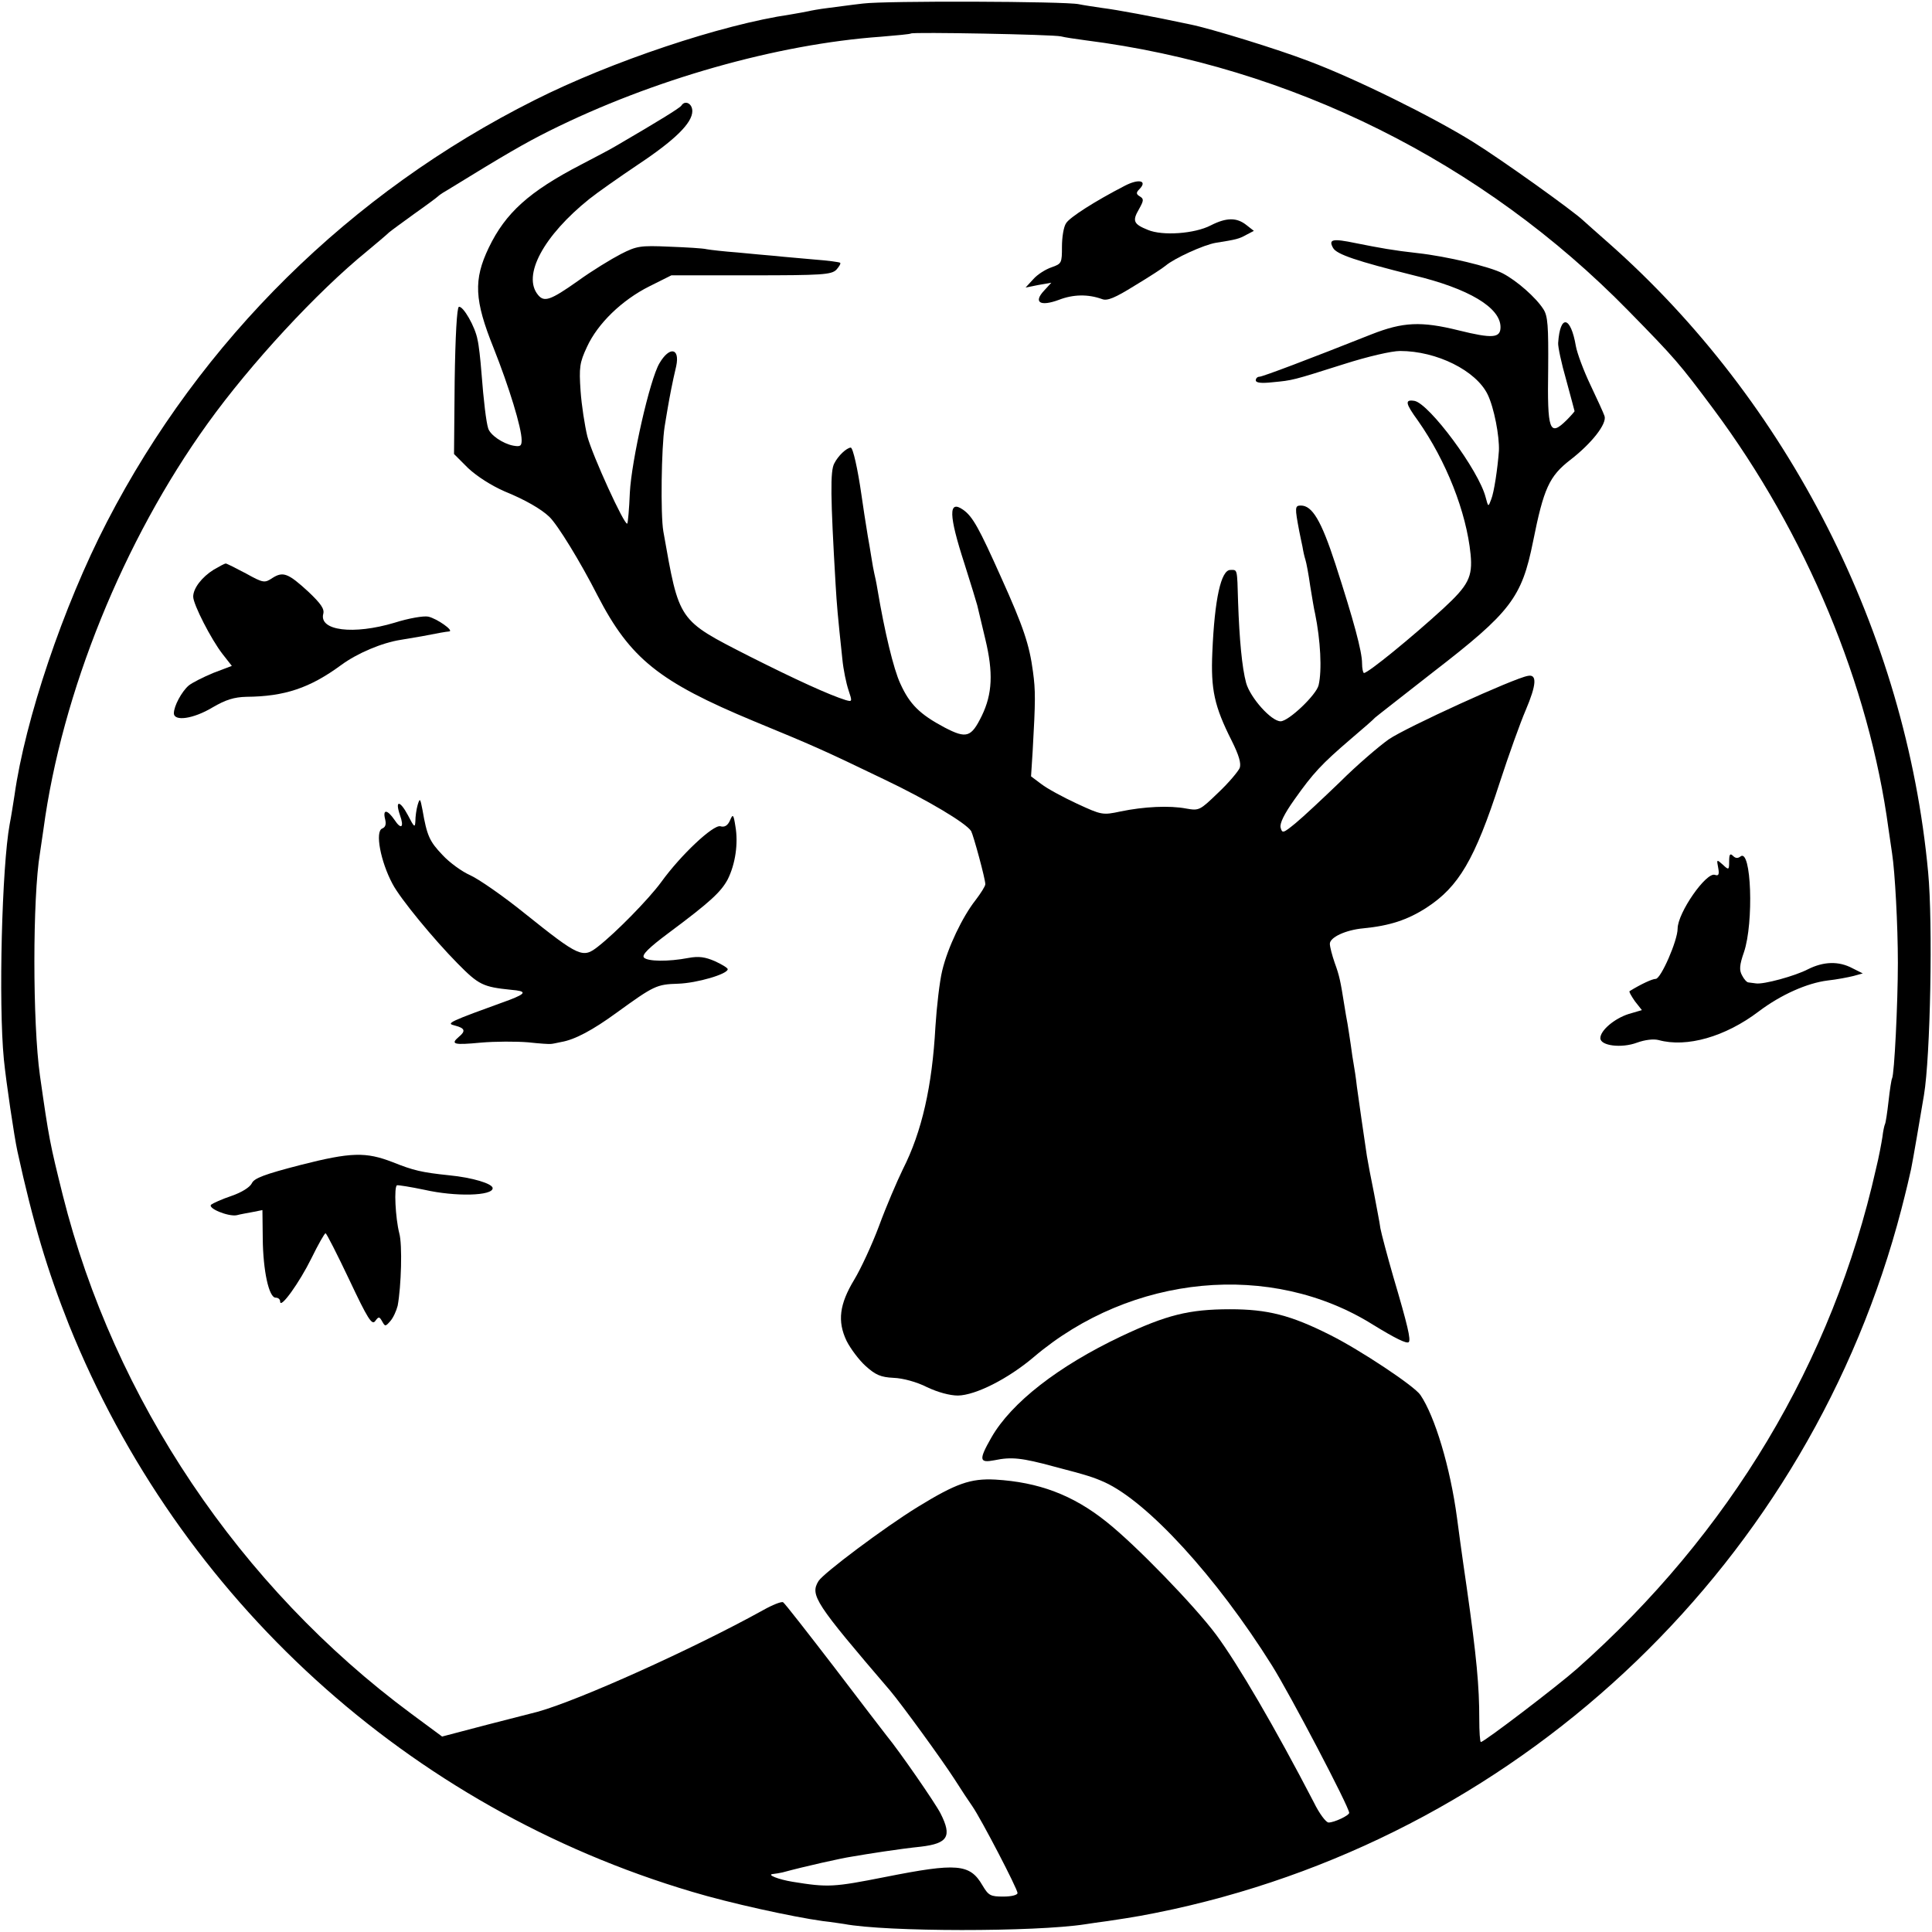 <svg version="1" xmlns="http://www.w3.org/2000/svg" width="800" height="800" viewBox="0 0 600 600"><path d="M268 1.1c-3.6.4-8.5 1.1-11 1.4-2.5.3-5.2.8-6 1-.8.2-3.3.6-5.5 1-21.3 3.1-55.7 14.6-79.5 26.6-57.2 28.7-103.6 74.5-132.8 131C19.6 188.4 7.8 223.5 4.5 247c-.4 2.5-1 6.5-1.5 9-2.4 13-3.5 55.5-1.8 73 .7 7 3.2 23.9 4.2 28.5 4.9 22.4 9.3 37 16 53.9 34.3 85.2 105.5 150 193.5 176.1 11.6 3.5 31.2 7.8 40.6 9.1 2.8.3 5.7.8 6.6.9 13.1 2.5 59.4 2.5 74.9.1 1.4-.2 4.5-.7 7-1 8.7-1.3 11.6-1.8 20.5-3.7 110-24.2 197.7-108.6 226-217.4 1.4-5.4 2.7-10.9 3-12.4.5-2.3 3-17 4-23 2-11.9 2.8-53.4 1.3-69.2-6.9-74.4-43.4-146.1-99.2-195.4-3.8-3.3-7.3-6.5-8-7.1-3.3-3.1-25.4-18.9-34.1-24.3-12.5-7.8-36.6-19.7-51-25.1-9.6-3.7-30.4-10.1-36.8-11.4C358 5.1 346.6 3 342.5 2.5c-2.7-.4-6.1-.9-7.5-1.2-4.2-.9-60.1-1.1-67-.2zm61.5 10.2c1.1.3 4.5.8 7.5 1.2 63.9 8.1 123.5 37.8 168.7 84 14.6 14.9 15.8 16.3 26.4 30.5 28.8 38.7 48.4 85.7 54.4 130.5.4 2.7.9 6.1 1.1 7.5.9 5.8 1.8 22.4 1.8 34 0 12.6-1.1 34.7-1.8 35.9-.2.3-.7 3.5-1.1 7.1-.4 3.6-.9 6.8-1.1 7.1-.2.4-.6 2.2-.8 4-.3 1.9-1.1 6.3-2 9.9-13.5 60-45.4 113.2-92.9 155.3-6 5.3-28.8 22.7-29.8 22.7-.3 0-.5-3.3-.5-7.2 0-10-.8-19.1-3.9-40.8-1.5-10.2-2.8-19.9-3-21.5-2.1-15.8-6.9-31.7-11.4-38.3-1.9-2.8-18.8-14-28-18.6-12.3-6.2-19.5-8-31.1-8-12.8 0-19.8 1.8-33.8 8.4-19.6 9.3-34.1 20.6-40.3 31.4-4 7-3.8 8 .9 7.1 5.3-1.1 8.4-.8 18.7 2 10.4 2.7 12.1 3.3 15.5 4.8 13.4 6.1 34.7 29.3 52 56.9 5.7 9.1 24 44 24 45.8 0 .8-4.6 3-6.4 3-.8 0-2.9-2.8-4.6-6.3-12.1-23.3-23.5-42.8-30.3-52-6.7-9-25-27.9-34.1-35.1-10.5-8.4-21.1-12.3-34.5-13.1-7.7-.4-12.2 1.2-24.1 8.5-10.4 6.4-29.2 20.5-30.8 23-2.7 4.4-1.1 6.8 22.2 34 3.7 4.4 16 21.3 20 27.5 2.1 3.3 4.6 7.1 5.6 8.5 2.7 3.9 14 25.6 14 26.9 0 .6-1.8 1.1-4.4 1.1-4 0-4.6-.3-6.5-3.5-3.9-6.7-7.9-7-30.1-2.6-16.2 3.2-17.8 3.3-28.9 1.5-4.3-.7-8.1-2.2-6.1-2.4.8-.1 2.2-.3 3-.5 7-1.9 18.2-4.4 21.5-4.9 2.2-.4 6.7-1.1 10-1.6s8.5-1.2 11.5-1.5c8.4-1 9.7-3.2 6.1-10.3-1.6-3.2-12.9-19.5-16.7-24.1-.7-.9-8.1-10.5-16.3-21.3-8.3-10.8-15.4-19.9-15.9-20.2-.5-.3-3.3.8-6.3 2.5-21.7 12-57 27.9-69.9 31.5-.8.2-7.8 2-15.6 4l-14.1 3.7-9.6-7.1c-53.2-39.4-92.3-97.6-108.2-161-4-16.1-4.3-17.5-7.1-37.2-2.3-16.3-2.3-55.2 0-69 .2-1.4.7-4.8 1.1-7.5 5.7-42.4 24.8-89.6 51-126C77.8 113 98.4 90.7 114 78c3-2.5 6.1-5.1 6.8-5.8.7-.6 4.4-3.3 8-5.9 3.7-2.6 6.9-5 7.2-5.3.3-.3 1.4-1.1 2.5-1.7 18.7-11.5 24.4-14.8 32.2-18.7 31.9-15.9 70.6-26.9 102.9-29.2 4.9-.4 9.1-.8 9.3-1 .6-.5 44.1.3 46.6.9z"/><path d="M211.6 32.8c-.4.7-7.4 5-20.1 12.4-1.6 1-6.6 3.6-11 5.9-16.2 8.4-23.5 15-28.7 25.8-4.8 10-4.5 16.3 1.5 31.2 4.8 12.1 8.7 24.8 8.7 28.6 0 1.8-.4 2.1-2.6 1.7-3.2-.6-7.2-3.3-7.8-5.4-.6-1.9-1.4-8.3-2.1-17.5-.3-3.9-.8-8.4-1.2-10-.7-4-4.5-10.6-5.8-10.2-.6.2-1.1 9.1-1.3 23.1L141 141l4.4 4.4c2.8 2.6 7.2 5.4 11.3 7.2 6.4 2.6 11.4 5.5 13.9 7.9 2.6 2.5 9.6 13.9 15 24.5 10.1 19.5 19 26.7 48.6 39 18.4 7.6 20.8 8.6 40.5 18.1 13.4 6.4 25.3 13.5 26.9 16 .7 1.3 4.4 14.8 4.4 16.5 0 .6-1.4 2.8-3 4.9-4.1 5.2-8.7 14.8-10.4 22-.8 3.3-1.7 11.1-2.1 17.4-1 18.4-4.2 32.6-10.1 44.2-1.8 3.7-5.2 11.6-7.4 17.6-2.2 5.9-5.7 13.4-7.7 16.7-4.6 7.6-5.3 12.9-2.4 19 1.2 2.4 3.9 6 5.9 7.8 3.1 2.8 4.7 3.5 8.7 3.7 2.9.1 7.3 1.3 10.4 2.9 3.4 1.6 7.1 2.6 9.6 2.6 5.5-.1 15.6-5.2 23.6-12 30.3-25.7 73.7-29.8 105.3-10 7 4.3 10.5 6 11.1 5.4.7-.7-.3-5.1-4.8-20.3-1.9-6.6-3.7-13.4-4-15-.2-1.7-1.2-6.6-2-11-.9-4.4-1.9-9.6-2.2-11.5-1-6.6-2.4-16.5-3.1-21.5-.3-2.8-.8-5.9-1-7-.2-1-.6-3.7-.9-6-.3-2.2-.8-5.1-1-6.5-.3-1.4-.7-4-1-5.8-1.2-7.5-1.5-9.1-3-13.2-.8-2.3-1.5-5-1.5-5.9 0-2 4.9-4.3 10.4-4.8 8.2-.8 13.7-2.6 19.6-6.4 10-6.5 15-14.9 22.8-39 2.8-8.6 6.4-18.6 8-22.3 3.4-8 3.6-11.3.7-10.7-4.3.7-37.8 16-43.2 19.7-3.1 2.2-10 8.1-15.2 13.3-5.3 5.1-11.5 10.9-13.7 12.7-3.9 3.2-4.2 3.3-4.7 1.4-.3-1.3 1.1-4.2 4.3-8.7 5.8-8.2 8.4-11 17.5-18.8 3.9-3.3 7.2-6.2 7.5-6.6.3-.3 8.4-6.6 18.1-14.2 24.1-18.6 27.5-23.1 31-40.5 3.3-16.5 5-20.3 11.6-25.4 6.6-5.1 11.4-11.2 10.6-13.6-.3-.9-2.3-5.3-4.4-9.7-2.1-4.4-4.1-9.8-4.5-12-1.6-9.4-4.9-10-5.5-1-.1 1.1 1 6.3 2.5 11.5 1.4 5.2 2.6 9.6 2.6 9.7 0 .1-1.1 1.4-2.5 2.8-5.3 5.2-6 3.4-5.7-16 .1-13.2-.1-16.4-1.5-18.5-2.3-3.6-8.2-8.8-12.6-11.1-4-2.1-17.4-5.3-26.5-6.3-7.3-.8-11.7-1.6-19.2-3.1-7.2-1.5-8.5-1.2-7 1.5 1.1 2 7.4 4.1 25 8.5 17.1 4.1 27 10 27 16.1 0 3.4-2.5 3.6-13 1-11.7-2.9-17.3-2.6-27 1.2-19.4 7.7-33.9 13.2-34.9 13.2-.6 0-1.1.5-1.1 1.1 0 .8 1.7 1 5.3.6 6.2-.6 5.9-.5 22-5.6 7.5-2.4 14.9-4.1 17.5-4.1 11.4 0 23.6 6.1 27.2 13.5 2 4.1 3.7 13 3.5 17.5-.4 5.5-1.5 12.9-2.4 15.1-.9 2.4-.9 2.4-1.7-.6-2.1-8.4-17.5-29.1-22.1-30-3.1-.5-2.9.7 1.1 6.2 8.7 12.4 15 28.3 16.3 41.4.7 7.1-.7 9.7-8.5 16.9-9.6 8.8-23.3 20-24.6 20-.3 0-.6-1.4-.6-3 0-3.7-2.6-13.3-8.3-30.9-4.4-13.5-7.2-18.1-10.7-18.1-1.9 0-1.9.6-.5 8 .3 1.4.7 3.5 1 4.8.2 1.3.6 3.1.9 4 .3.9 1 4.6 1.5 8.2.6 3.6 1.2 7.4 1.5 8.5 1.7 8.3 2.2 17.7 1.1 22.3-.7 3-9.3 11.2-11.8 11.2-2.9 0-9.4-7.3-10.7-11.9-1.3-4.8-2.1-13.6-2.5-25.1-.3-10.7-.2-10-2.4-10-2.9 0-4.9 9-5.6 25.6-.5 11.5.6 16.7 6 27.4 2.3 4.6 3 7.1 2.5 8.5-.5 1.1-3.4 4.6-6.7 7.7-5.7 5.5-5.9 5.6-9.9 4.9-5.2-1-13.2-.6-20.4.9-5.6 1.2-5.9 1.1-13.5-2.4-4.3-2-9.3-4.7-11.1-6.1l-3.2-2.4.5-7.8c.9-15.9.9-18.8.1-24.7-1.1-8.3-2.9-13.8-9.9-29.3-6.8-15.2-8.8-18.9-11.8-21-4.6-3.2-4.5 1.6.4 16.7 2 6.3 3.8 12.2 4 13 .2.8 1.3 5.5 2.5 10.5 2.5 10.4 2.2 17-1.1 23.8-3.3 6.7-4.7 7.2-11.6 3.6-7.7-4.1-10.8-7.2-13.7-13.6-2.1-4.5-4.9-16.2-7.1-29.3-.3-1.9-.8-4.2-1-5-.2-.8-.6-3.1-.9-5-.3-1.9-.8-4.9-1.1-6.5-.8-4.9-1.4-8.8-2-13-1.1-7.7-2.6-14.5-3.3-14.5-1.3.1-3.9 2.5-5.1 4.9-1.3 2.3-1.2 10.3.4 37.6.4 6.6.6 9.1 2.1 23.2.3 3.2 1.2 7.5 1.9 9.6 1.2 3.6 1.2 3.7-.9 3.1-5.1-1.6-15.2-6.2-29.9-13.6-22.3-11.4-21.7-10.6-26.7-38.8-.9-5.2-.6-26.1.4-32.5.3-1.7.7-4.4 1-6 .6-3.4 1.3-7.3 2.6-12.8 1.2-5.7-2.1-6.2-5.2-.9-3 5-8.7 30.3-9.2 40.2-.2 5-.6 9.4-.8 9.6-.8.8-10.8-21.1-12.4-27.1-.8-3.3-1.8-9.7-2.1-14.1-.5-7.3-.3-8.8 2-13.7 3.3-7.2 10.8-14.5 19.4-18.8l6.8-3.4h24.7c22.1 0 24.9-.2 26.5-1.7.9-1 1.5-2 1.2-2.2-.2-.2-3.8-.7-7.9-1-4.1-.4-9.5-.8-12-1.1-2.5-.2-7.9-.7-12-1.1-4.1-.3-8.4-.8-9.5-1-1.1-.3-6.4-.6-11.7-.8-9-.4-10.1-.2-15 2.3-2.9 1.5-9 5.2-13.4 8.4-8.5 6-10.4 6.6-12.3 4.3-5-6 1.7-18.4 15.9-29.8 2.5-2 9.2-6.7 15-10.6 11.6-7.7 17-13 17-16.7 0-2.4-2.3-3.5-3.4-1.7z"/><path d="M349.3 57.7c-9.3 4.8-17.1 9.8-18.2 11.6-.8 1.1-1.3 4.5-1.3 7.3 0 5.1-.1 5.3-3.2 6.4-1.8.6-4.4 2.2-5.7 3.7l-2.4 2.6 4-.8 4-.7-2.2 2.4c-3.5 3.7-1.3 5.1 4.6 2.9 4.4-1.7 9-1.8 13.4-.2 1.6.6 4-.4 10.1-4.2 4.5-2.7 8.8-5.5 9.6-6.2 2.7-2.3 11.9-6.5 15.6-7.1 6.3-1 7.2-1.2 9.5-2.5l2.3-1.2-2.3-1.8c-3-2.4-6.2-2.4-11.1.1-5 2.6-15 3.3-19.5 1.4-4.5-1.8-4.9-2.8-2.8-6.4 1.5-2.7 1.6-3.2.3-4-1.2-.7-1.2-1.2-.2-2.2 2.7-2.7-.1-3.4-4.5-1.1zM66.4 176.9c-3.7 2.3-6.4 5.8-6.4 8.4 0 2.4 5.6 13.3 9.1 17.8l2.9 3.7-5.8 2.2c-3.1 1.3-6.5 3-7.6 3.9-2.2 1.9-4.6 6.4-4.6 8.6 0 2.6 6 1.8 12-1.8 4.1-2.4 6.7-3.2 10.5-3.3 11.9-.1 19.7-2.7 29.5-9.9 4.9-3.6 12.6-6.9 18.5-7.8 1.7-.3 4.6-.8 6.5-1.1 5.6-1.1 7.4-1.4 8.5-1.5 1.6-.2-3.8-4-6.5-4.6-1.4-.3-6.1.5-10.5 1.9-12.7 3.8-23.5 2.5-22.1-2.8.4-1.5-.8-3.2-4.6-6.8-6.3-5.8-7.9-6.4-11.2-4.3-2.4 1.6-2.8 1.6-8.2-1.4-3.2-1.7-6-3.1-6.3-3.1-.3 0-2 .9-3.7 1.9zM129.7 250c-.4 1.4-.7 3.6-.7 5-.1 2.2-.4 1.9-2.3-1.8-2.5-4.7-4.1-4.8-2.5-.1 1.4 3.9.4 4.7-1.7 1.5-2.2-3.2-3.7-3.4-2.9-.2.4 1.6.1 2.5-.9 2.9-2.3.9-.5 10.3 3.2 17.2 2.4 4.6 12.8 17.2 20.2 24.7 6.6 6.7 7.9 7.3 16.7 8.2 4.8.4 4.7 1.1-.5 3.1-19.3 7-19.9 7.3-17 8 3.1.8 3.4 1.7 1.2 3.5-2.7 2.3-1.6 2.6 6.8 1.8 4.5-.4 11.1-.4 14.7-.1 3.6.4 6.8.6 7.1.5.4 0 1.8-.3 3.2-.6 4.2-.7 9.8-3.7 17.2-9.1 11.6-8.4 12.4-8.8 19.1-9 5.9-.2 15.4-3 15.4-4.5 0-.4-1.8-1.5-4-2.5-3-1.3-5-1.6-8.2-1-6.3 1.2-12.6 1.1-13.8-.1-.8-.8 1.4-3 7.7-7.7 12.9-9.6 16.2-12.7 18.3-16.6 2.4-4.8 3.3-11.2 2.4-16.4-.6-3.9-.8-4-1.7-1.9-.7 1.6-1.7 2.2-3 1.8-2.2-.5-12.2 8.8-18.4 17.4-3.9 5.3-14 15.6-19.5 19.9-4.8 3.8-5.8 3.4-22.8-10.2-6.8-5.5-14.5-10.8-17-11.9-2.5-1.1-6.4-3.9-8.6-6.3-4-4.2-4.8-5.9-6.2-14-.7-3.6-.8-3.8-1.5-1.5zM537 267.5c0 2.7-.1 2.8-2 1-1.9-1.7-1.9-1.6-1.4 1 .4 2.1.1 2.6-1 2.2-2.7-1-11.6 11.8-11.6 16.7 0 3.7-5.2 15.6-6.8 15.6-1.1 0-4.7 1.7-8.1 3.8-.3.1.5 1.5 1.6 3.1l2.2 2.8-4.1 1.2c-4.4 1.4-8.8 5.1-8.8 7.5 0 2.4 6.6 3.2 11.4 1.4 2.5-.9 5.1-1.2 6.7-.8 8.7 2.4 20.7-1 31.1-8.9 6.9-5.2 15-8.8 21.4-9.6 2.8-.3 6.4-1 8-1.4l2.9-.8-3.2-1.6c-4.3-2.3-9-2.1-13.8.3-4 2.1-13.9 4.8-16.2 4.4-.7-.1-1.7-.2-2.3-.3-.5 0-1.4-1-2-2.2-.9-1.6-.8-3.2.6-7.2 3.1-9.1 2.3-32.5-1.1-29.7-.8.6-1.5.6-2.3-.2-.9-.9-1.2-.5-1.2 1.7zM93.3 361.8c-11.2 2.9-14.4 4.1-15.1 5.7-.6 1.2-3.1 2.8-6.3 3.9-3 1-5.8 2.3-6.3 2.7-1.3 1.1 5.3 3.8 7.9 3.3 1.1-.3 3.4-.7 5-1l3-.6.1 8.9c.1 9.9 1.9 18.3 4 18.3.8 0 1.4.5 1.4 1.2 0 2.5 6-5.9 9.7-13.4 2.1-4.3 4.1-7.8 4.4-7.8.3 0 3.6 6.5 7.4 14.5 5.7 12.1 7 14.1 8 12.8 1.1-1.5 1.3-1.5 2.2.1.9 1.6 1 1.6 2.5-.1.9-1 1.9-3.2 2.3-4.8 1.1-5.9 1.5-19 .5-22.5-1.2-4.7-1.7-14.5-.7-14.9.4-.1 4.2.5 8.5 1.4 9.7 2.2 21.2 1.9 21.2-.5 0-1.4-6.3-3.3-13.5-4-8.6-.9-11.1-1.5-17.6-4.1-8.3-3.2-12.9-3.1-28.6.9z"/></svg>